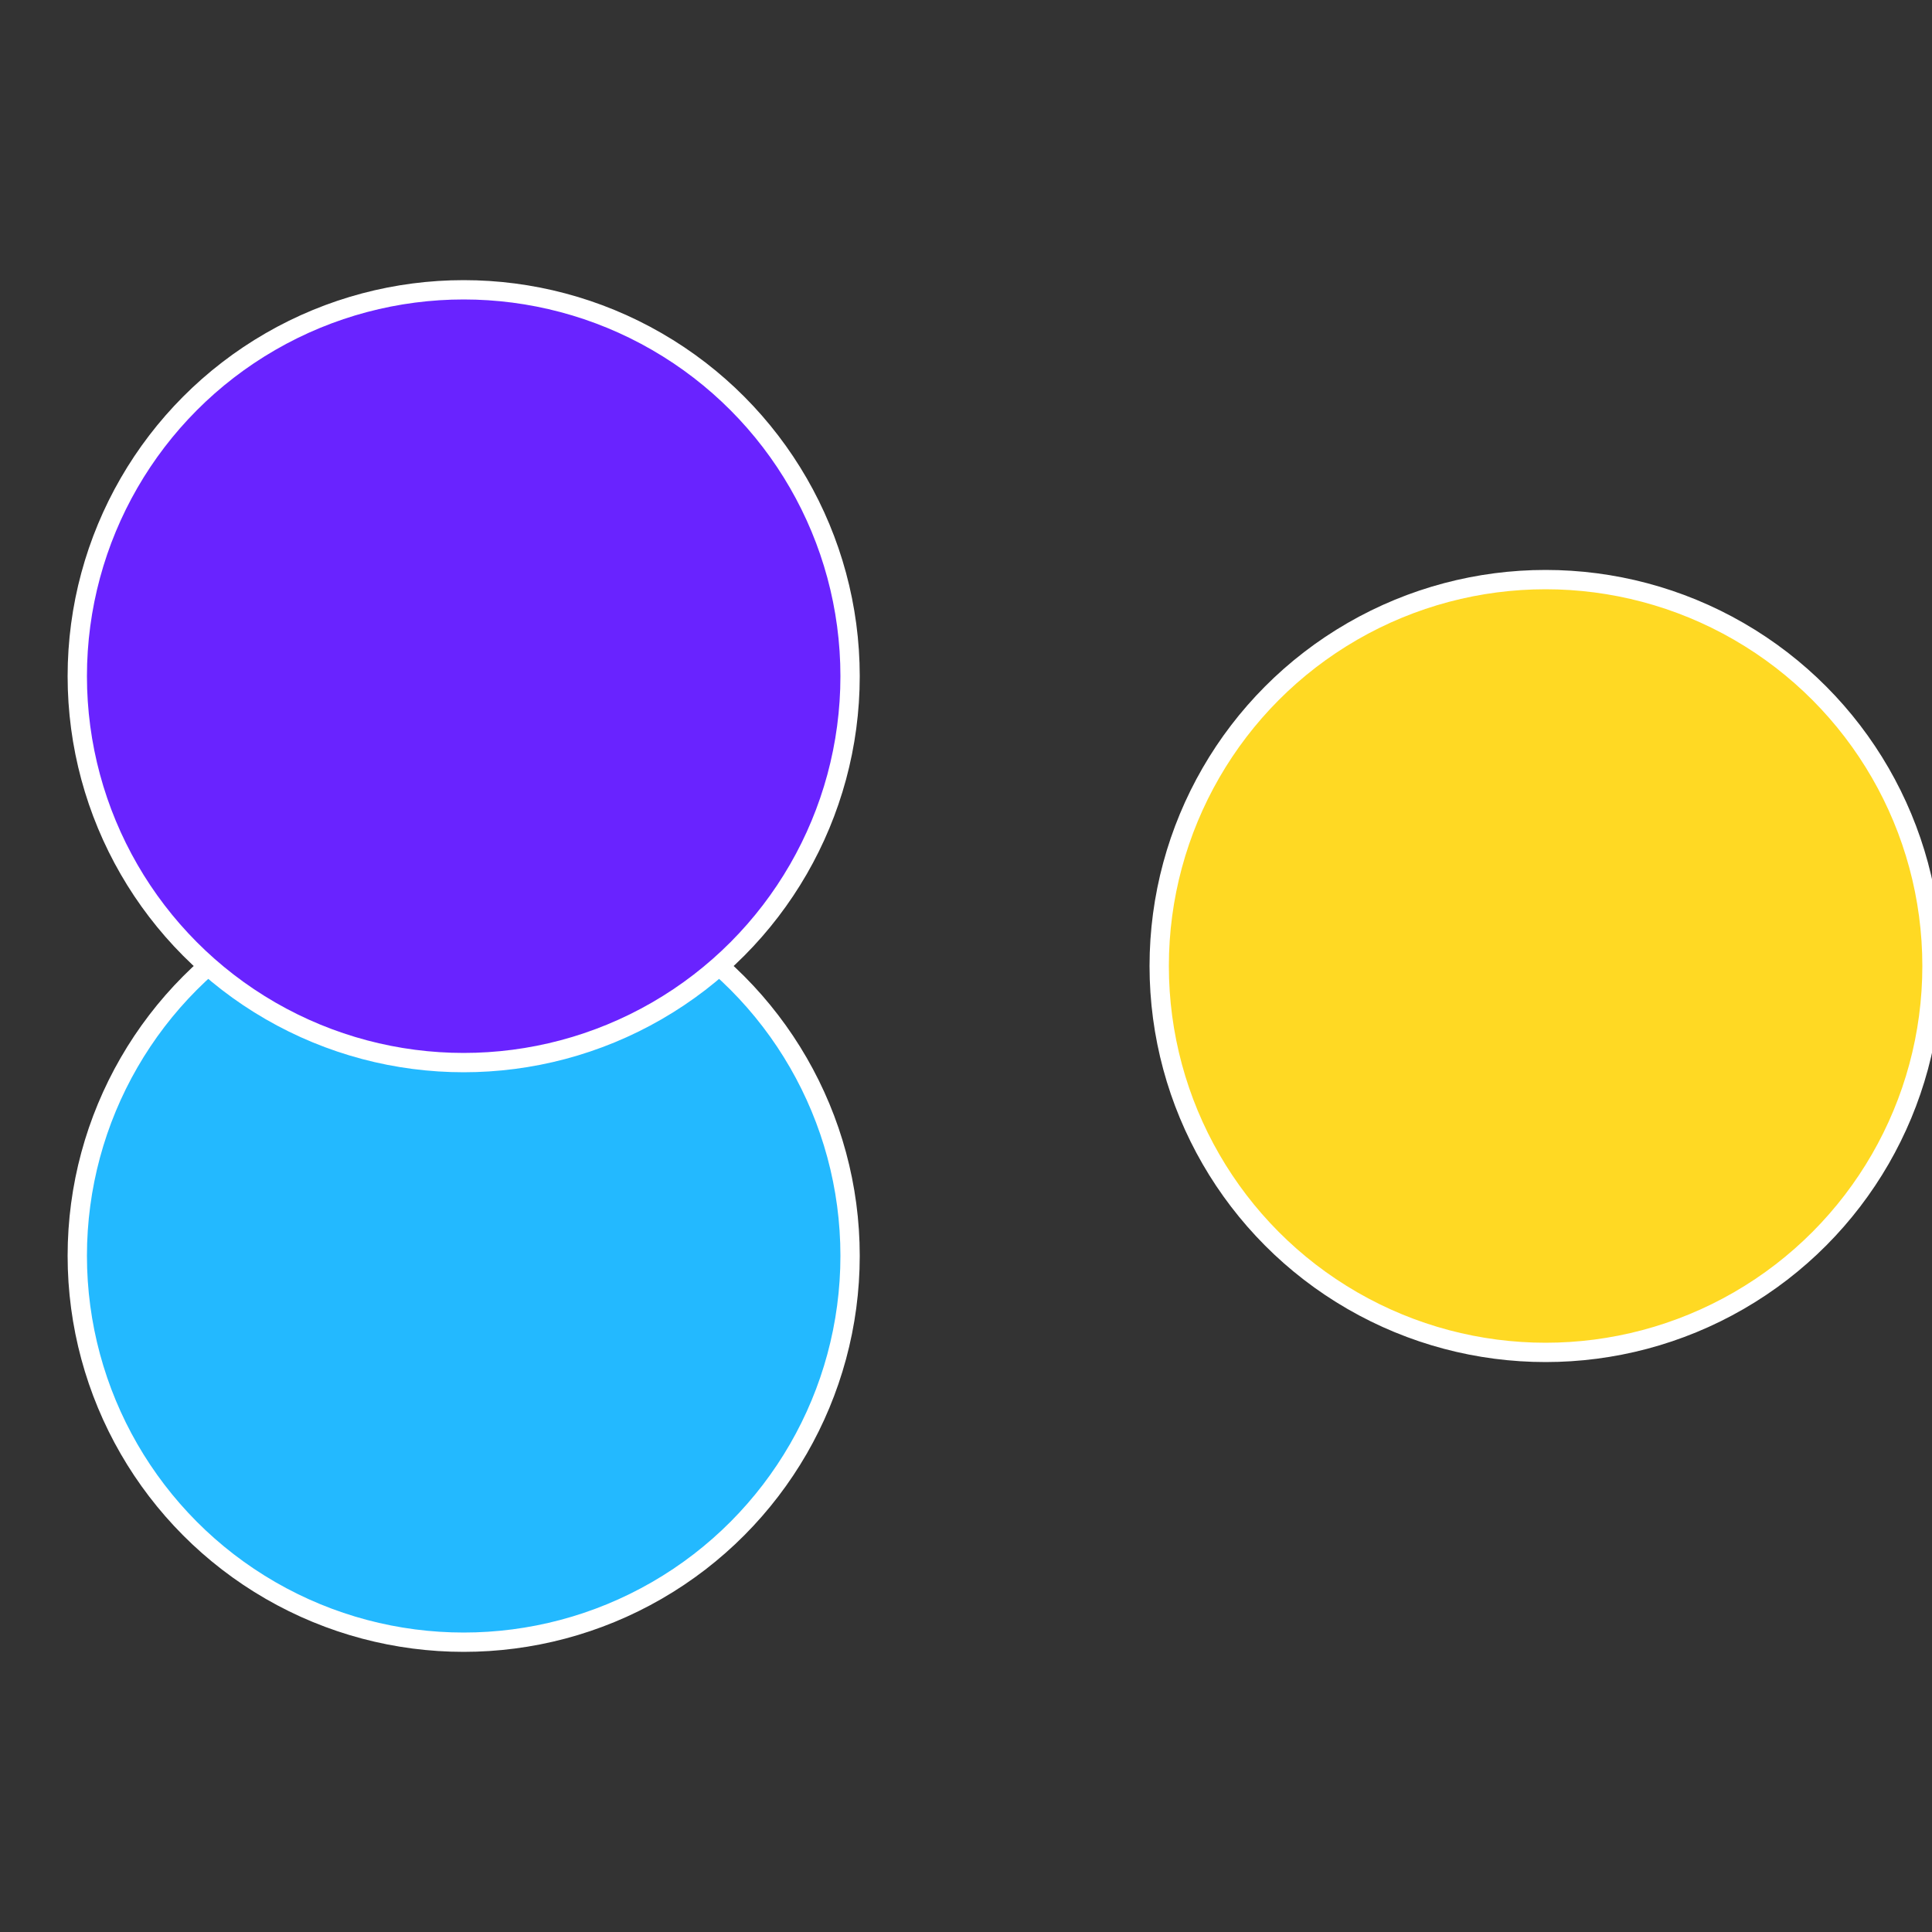 <?xml version="1.0" standalone="no"?>
<svg width="500" height="500" viewBox="-1 -1 2 2" xmlns="http://www.w3.org/2000/svg">
 
                <rect x="-1" y="-1" width="2" height="2" fill="#333333" stroke="none"/>
 
                <circle cx="0.6" cy="0" r="0.4" fill="#ffd923" stroke="#fff" stroke-width="1%" />
             
                <circle cx="-0.52" cy="0.3" r="0.4" fill="#23b9ff" stroke="#fff" stroke-width="1%" />
             
                <circle cx="-0.52" cy="-0.3" r="0.4" fill="#6923ff" stroke="#fff" stroke-width="1%" />
            </svg>
